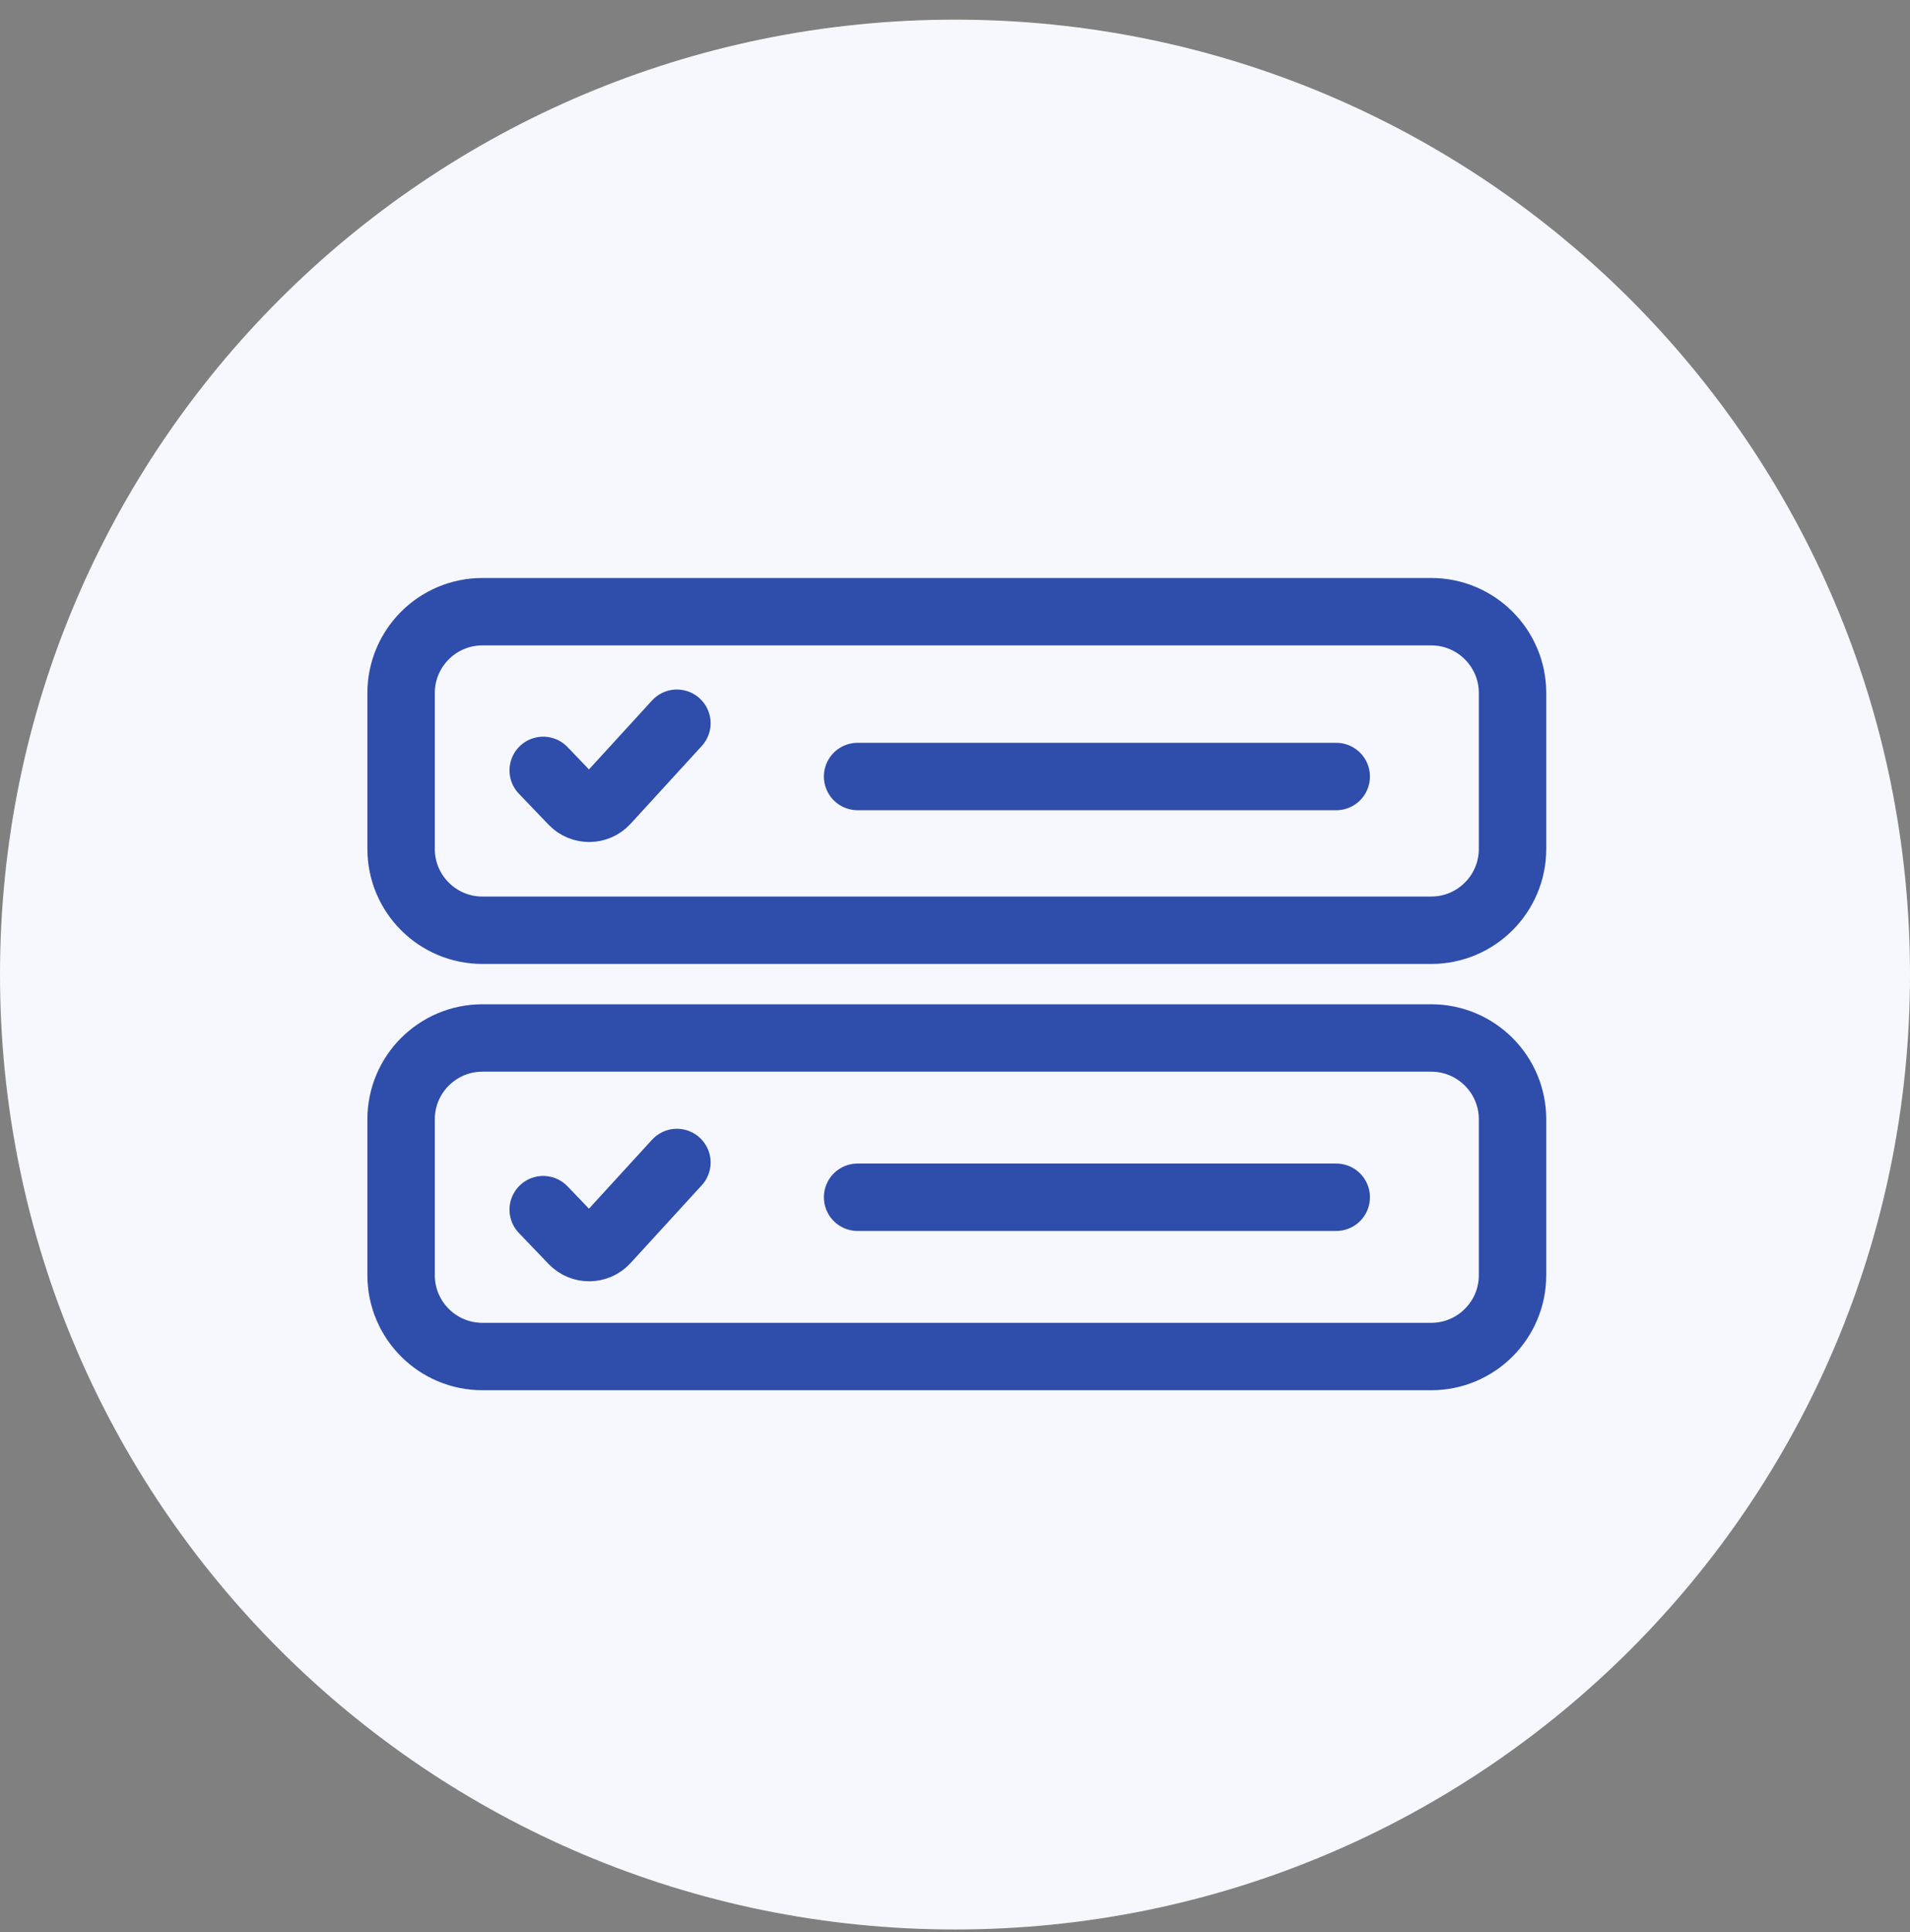 <svg width="85" height="86" viewBox="0 0 85 86" fill="none" xmlns="http://www.w3.org/2000/svg">
<rect x="0" y="0" width="85" height="86" fill="#808080" stroke="none"/>
<g clip-path="url(#clip0_19119_5646)">
<path d="M42.5 85.874C65.972 85.874 85 66.846 85 43.374C85 19.902 65.972 0.874 42.5 0.874C19.028 0.874 0 19.902 0 43.374C0 66.846 19.028 85.874 42.5 85.874Z" fill="#F6F8FE"/>
<path d="M63.691 27.224H21.471C19.471 27.224 17.85 28.845 17.85 30.845V37.781C17.85 39.781 19.471 41.402 21.471 41.402H63.691C65.69 41.402 67.312 39.781 67.312 37.781V30.845C67.312 28.845 65.69 27.224 63.691 27.224Z" stroke="#2F4DAA" stroke-width="3" stroke-miterlimit="10" stroke-linecap="round"/>
<path d="M63.691 46.196H21.471C19.471 46.196 17.85 47.818 17.85 49.817V56.753C17.85 58.753 19.471 60.374 21.471 60.374H63.691C65.69 60.374 67.312 58.753 67.312 56.753V49.817C67.312 47.818 65.69 46.196 63.691 46.196Z" stroke="#2F4DAA" stroke-width="3" stroke-miterlimit="10" stroke-linecap="round"/>
<path d="M38.165 34.56H59.466" stroke="#2F4DAA" stroke-width="3" stroke-miterlimit="10" stroke-linecap="round"/>
<path d="M38.165 53.285H59.466" stroke="#2F4DAA" stroke-width="3" stroke-miterlimit="10" stroke-linecap="round"/>
<path d="M24.174 34.287L25.497 35.667C25.897 36.084 26.566 36.077 26.957 35.65L30.124 32.188" stroke="#2F4DAA" stroke-width="3" stroke-miterlimit="10" stroke-linecap="round"/>
<path d="M24.174 53.837L25.497 55.218C25.897 55.635 26.566 55.627 26.957 55.2L30.124 51.738" stroke="#2F4DAA" stroke-width="3" stroke-miterlimit="10" stroke-linecap="round"/>
</g>
<defs>
<clipPath id="clip0_19119_5646">
<rect width="85" height="85" fill="white" transform="translate(0 0.874)"/>
</clipPath>
</defs>
</svg>

